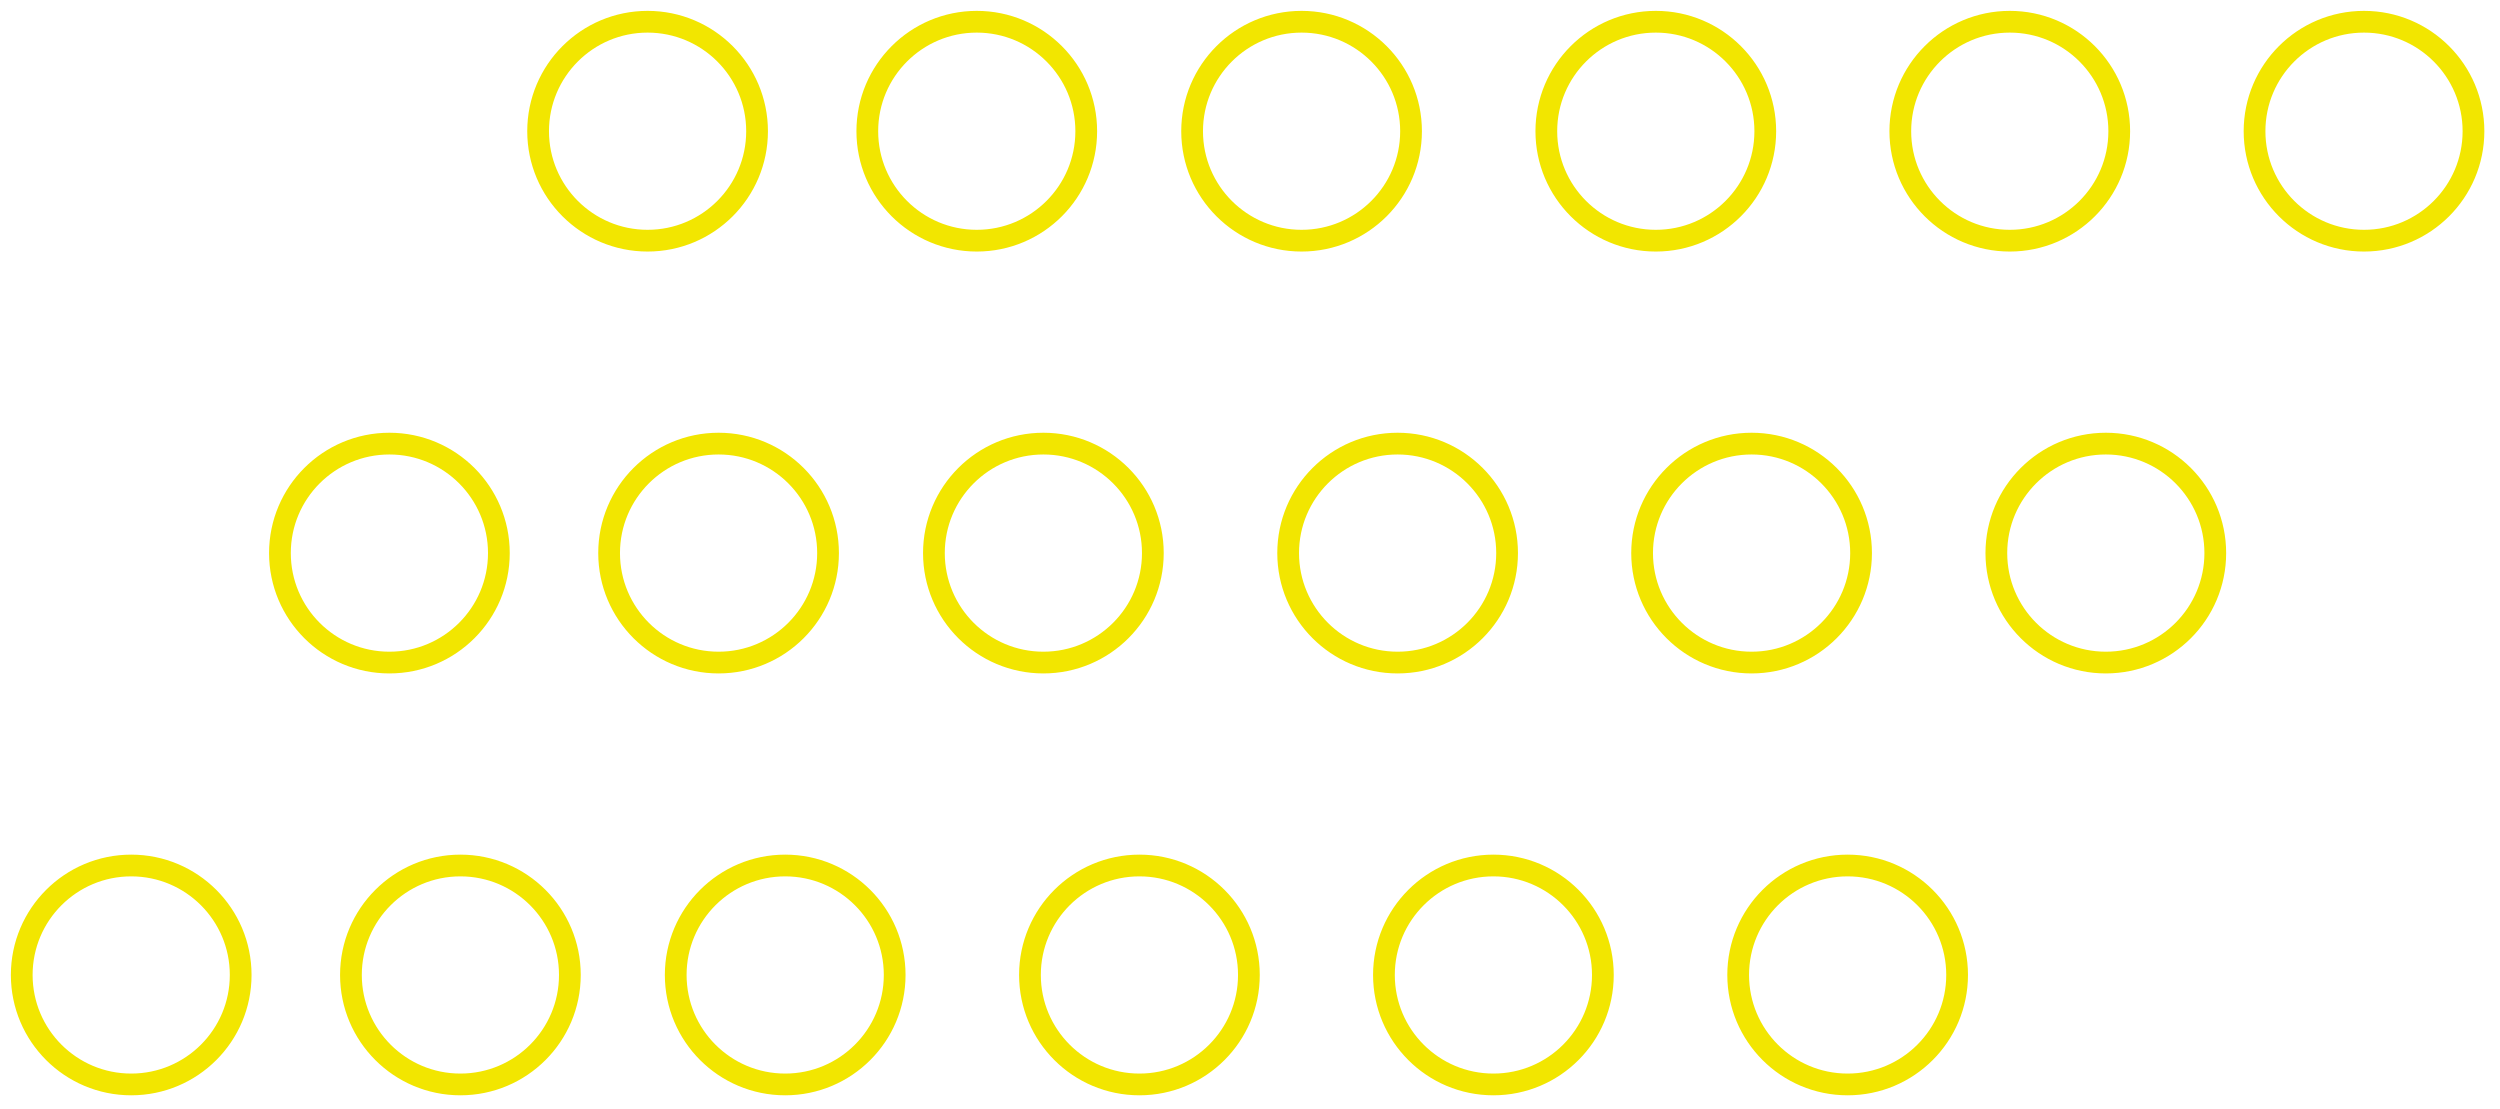 <?xml version="1.0" encoding="UTF-8"?> <svg xmlns="http://www.w3.org/2000/svg" width="115" height="51" viewBox="0 0 115 51" fill="none"><path d="M6.036 49.884C8.817 49.884 11.071 47.63 11.071 44.848C11.071 42.067 8.817 39.813 6.036 39.813C3.255 39.813 1 42.067 1 44.848C1 47.63 3.255 49.884 6.036 49.884Z" stroke="#F2E600" stroke-miterlimit="10"></path><path d="M21.178 49.884C23.959 49.884 26.214 47.63 26.214 44.848C26.214 42.067 23.959 39.813 21.178 39.813C18.397 39.813 16.143 42.067 16.143 44.848C16.143 47.63 18.397 49.884 21.178 49.884Z" stroke="#F2E600" stroke-miterlimit="10"></path><path d="M36.119 49.884C38.9 49.884 41.155 47.63 41.155 44.848C41.155 42.067 38.9 39.813 36.119 39.813C33.338 39.813 31.083 42.067 31.083 44.848C31.083 47.63 33.338 49.884 36.119 49.884Z" stroke="#F2E600" stroke-miterlimit="10"></path><path d="M52.414 49.884C55.195 49.884 57.449 47.63 57.449 44.848C57.449 42.067 55.195 39.813 52.414 39.813C49.633 39.813 47.378 42.067 47.378 44.848C47.378 47.63 49.633 49.884 52.414 49.884Z" stroke="#F2E600" stroke-miterlimit="10"></path><path d="M68.697 49.884C71.478 49.884 73.732 47.63 73.732 44.848C73.732 42.067 71.478 39.813 68.697 39.813C65.915 39.813 63.661 42.067 63.661 44.848C63.661 47.63 65.915 49.884 68.697 49.884Z" stroke="#F2E600" stroke-miterlimit="10"></path><path d="M84.991 49.884C87.772 49.884 90.027 47.63 90.027 44.848C90.027 42.067 87.772 39.813 84.991 39.813C82.21 39.813 79.956 42.067 79.956 44.848C79.956 47.63 82.21 49.884 84.991 49.884Z" stroke="#F2E600" stroke-miterlimit="10"></path><path d="M17.912 30.478C20.693 30.478 22.948 28.223 22.948 25.442C22.948 22.661 20.693 20.406 17.912 20.406C15.131 20.406 12.877 22.661 12.877 25.442C12.877 28.223 15.131 30.478 17.912 30.478Z" stroke="#F2E600" stroke-miterlimit="10"></path><path d="M33.055 30.478C35.836 30.478 38.09 28.223 38.09 25.442C38.09 22.661 35.836 20.406 33.055 20.406C30.274 20.406 28.019 22.661 28.019 25.442C28.019 28.223 30.274 30.478 33.055 30.478Z" stroke="#F2E600" stroke-miterlimit="10"></path><path d="M47.996 30.478C50.777 30.478 53.031 28.223 53.031 25.442C53.031 22.661 50.777 20.406 47.996 20.406C45.215 20.406 42.96 22.661 42.96 25.442C42.96 28.223 45.215 30.478 47.996 30.478Z" stroke="#F2E600" stroke-miterlimit="10"></path><path d="M64.29 30.478C67.071 30.478 69.326 28.223 69.326 25.442C69.326 22.661 67.071 20.406 64.29 20.406C61.509 20.406 59.255 22.661 59.255 25.442C59.255 28.223 61.509 30.478 64.29 30.478Z" stroke="#F2E600" stroke-miterlimit="10"></path><path d="M80.573 30.478C83.354 30.478 85.609 28.223 85.609 25.442C85.609 22.661 83.354 20.406 80.573 20.406C77.792 20.406 75.537 22.661 75.537 25.442C75.537 28.223 77.792 30.478 80.573 30.478Z" stroke="#F2E600" stroke-miterlimit="10"></path><path d="M96.868 30.478C99.649 30.478 101.903 28.223 101.903 25.442C101.903 22.661 99.649 20.406 96.868 20.406C94.087 20.406 91.832 22.661 91.832 25.442C91.832 28.223 94.087 30.478 96.868 30.478Z" stroke="#F2E600" stroke-miterlimit="10"></path><path d="M29.789 11.071C32.57 11.071 34.825 8.817 34.825 6.036C34.825 3.255 32.57 1 29.789 1C27.008 1 24.753 3.255 24.753 6.036C24.753 8.817 27.008 11.071 29.789 11.071Z" stroke="#F2E600" stroke-miterlimit="10"></path><path d="M44.931 11.071C47.713 11.071 49.967 8.817 49.967 6.036C49.967 3.255 47.713 1 44.931 1C42.15 1 39.896 3.255 39.896 6.036C39.896 8.817 42.15 11.071 44.931 11.071Z" stroke="#F2E600" stroke-miterlimit="10"></path><path d="M59.872 11.071C62.653 11.071 64.908 8.817 64.908 6.036C64.908 3.255 62.653 1 59.872 1C57.091 1 54.837 3.255 54.837 6.036C54.837 8.817 57.091 11.071 59.872 11.071Z" stroke="#F2E600" stroke-miterlimit="10"></path><path d="M76.167 11.071C78.948 11.071 81.203 8.817 81.203 6.036C81.203 3.255 78.948 1 76.167 1C73.386 1 71.131 3.255 71.131 6.036C71.131 8.817 73.386 11.071 76.167 11.071Z" stroke="#F2E600" stroke-miterlimit="10"></path><path d="M92.45 11.071C95.231 11.071 97.485 8.817 97.485 6.036C97.485 3.255 95.231 1 92.45 1C89.668 1 87.414 3.255 87.414 6.036C87.414 8.817 89.668 11.071 92.45 11.071Z" stroke="#F2E600" stroke-miterlimit="10"></path><path d="M108.744 11.071C111.525 11.071 113.78 8.817 113.78 6.036C113.78 3.255 111.525 1 108.744 1C105.963 1 103.709 3.255 103.709 6.036C103.709 8.817 105.963 11.071 108.744 11.071Z" stroke="#F2E600" stroke-miterlimit="10"></path></svg> 
